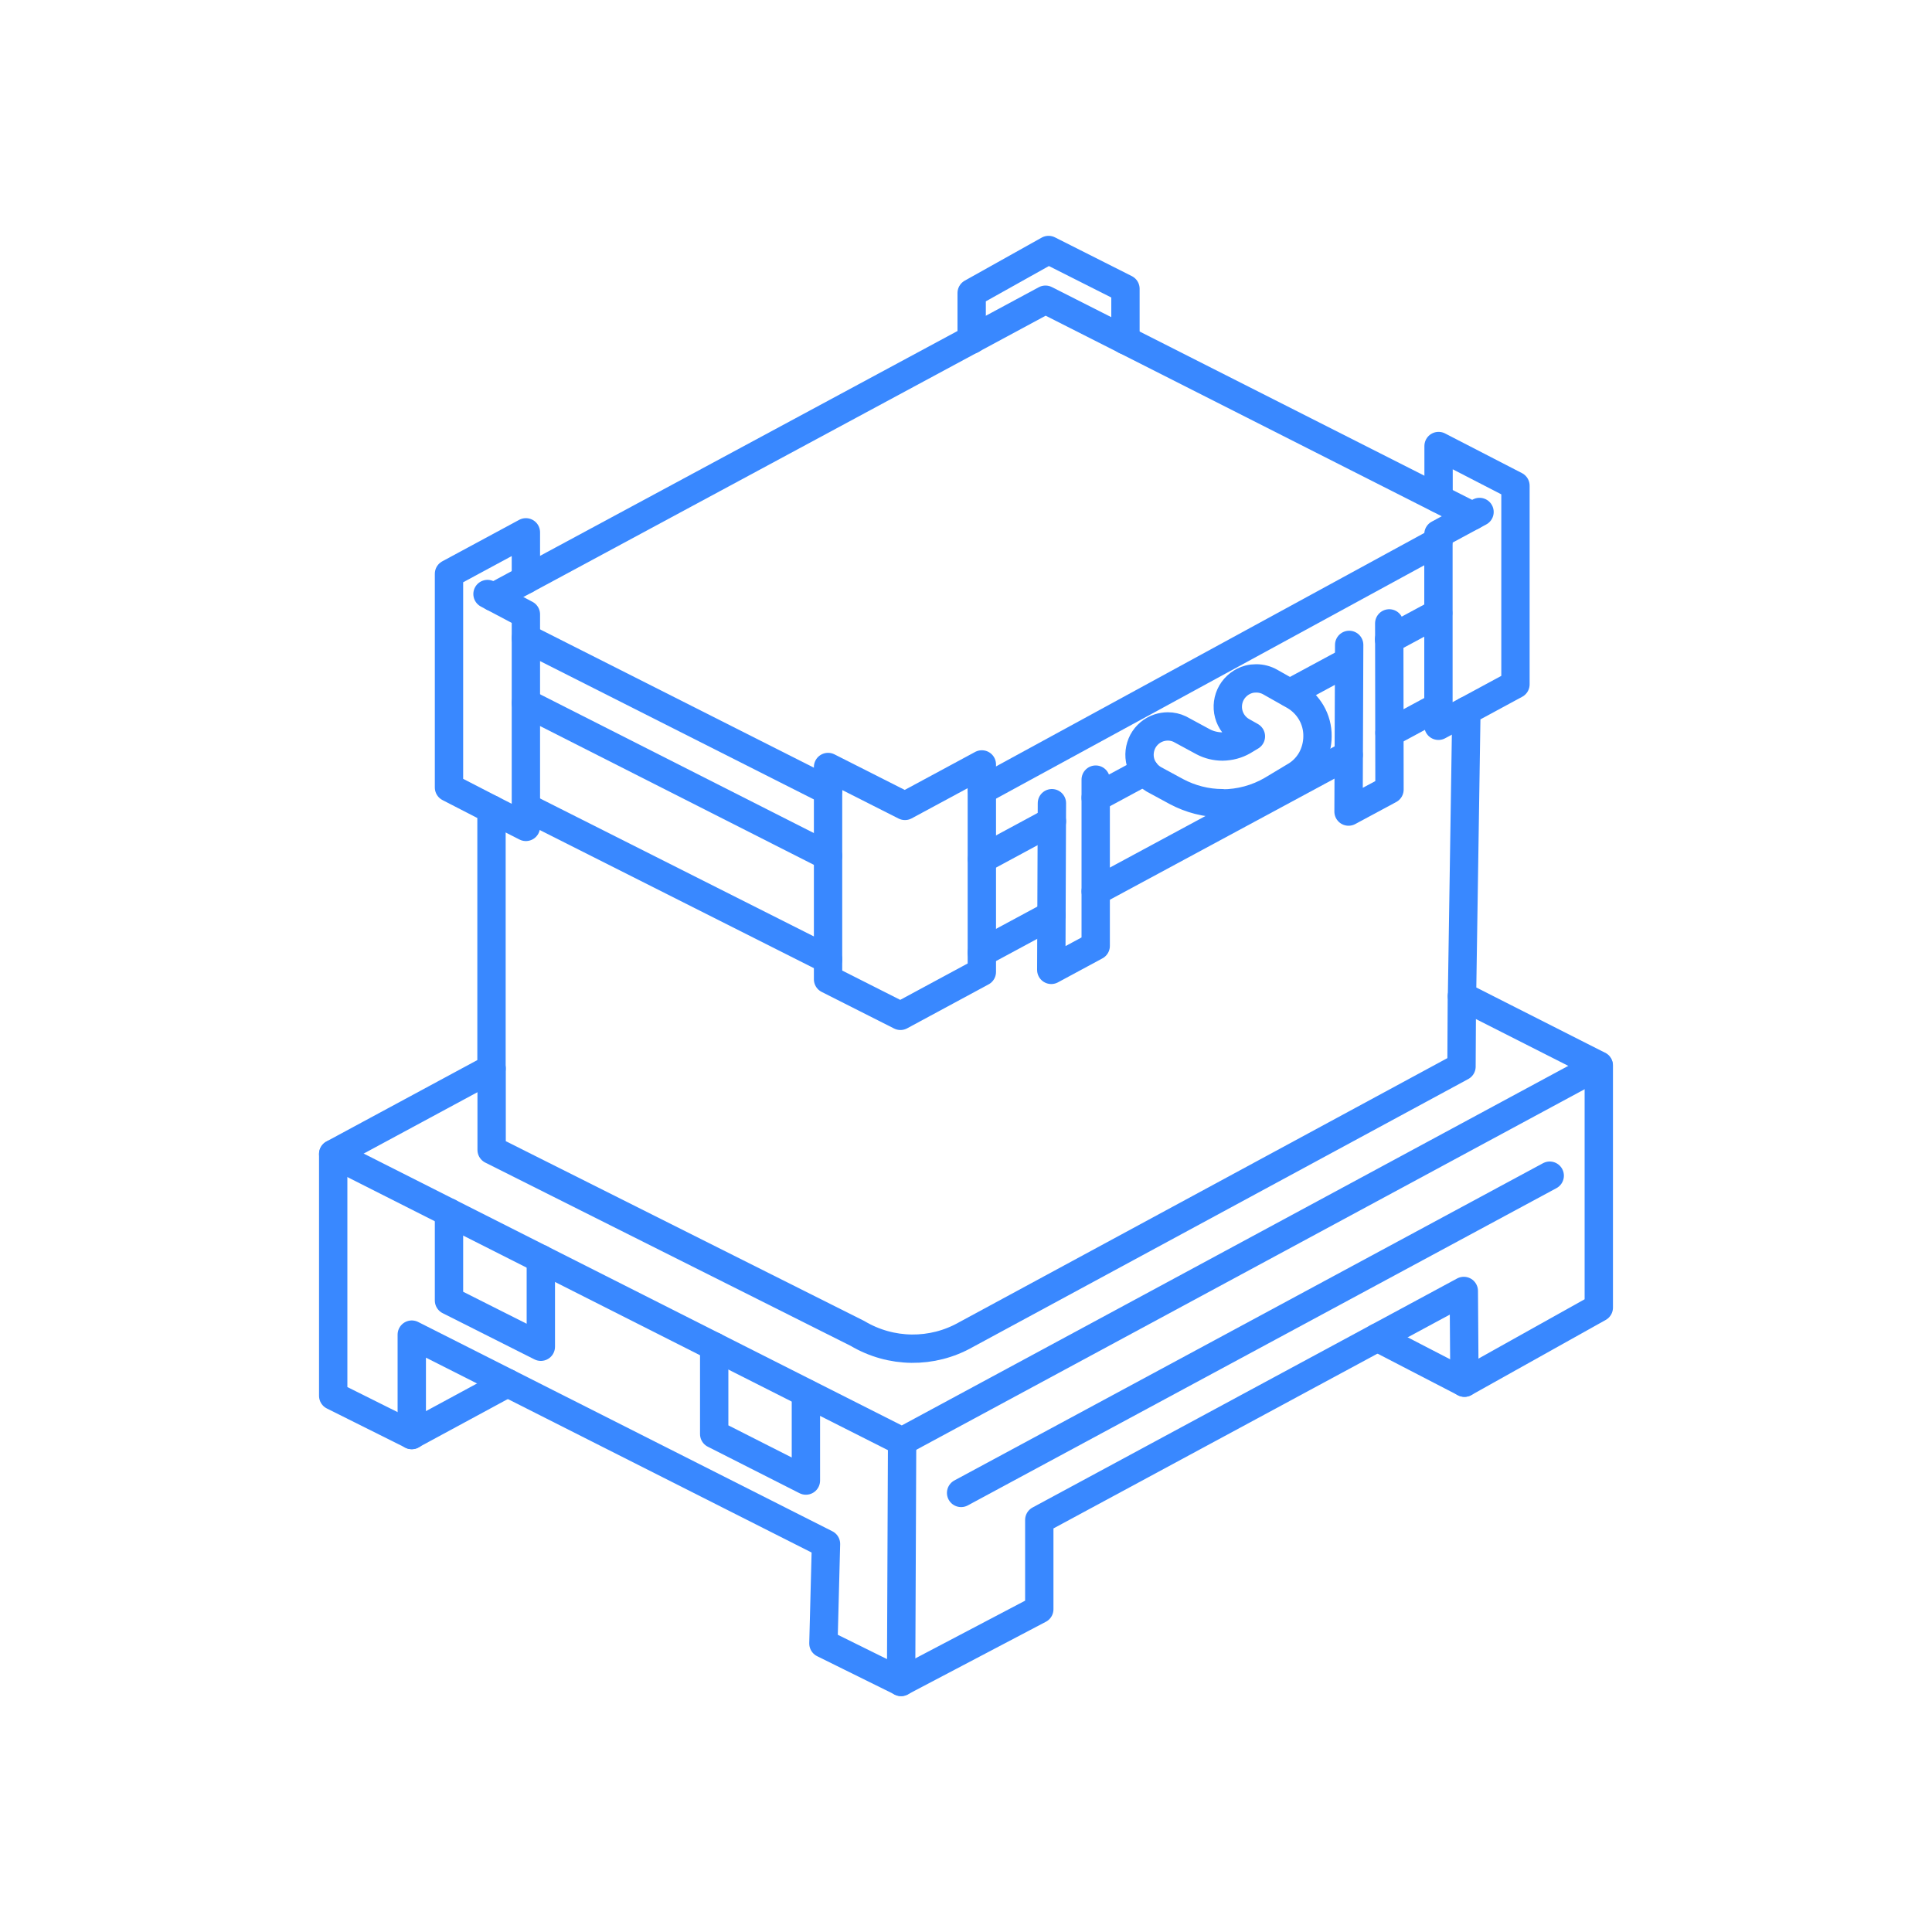<svg width="150" height="150" viewBox="0 0 150 150" fill="none" xmlns="http://www.w3.org/2000/svg">
<path d="M114.87 39.75L111.68 41.47V56.35L113.85 55.19" stroke="#3988FF" stroke-width="2.2" stroke-linecap="round" stroke-linejoin="round"/>
<path d="M37.85 46.12L40.83 47.7V64.2L38.16 62.84" stroke="#3988FF" stroke-width="2.2" stroke-linecap="round" stroke-linejoin="round"/>
<path d="M64.29 61.39L40.83 49.54" stroke="#3988FF" stroke-width="2.2" stroke-linecap="round" stroke-linejoin="round"/>
<path d="M111.67 42.04L76.24 61.35" stroke="#3988FF" stroke-width="2.2" stroke-linecap="round" stroke-linejoin="round"/>
<path d="M38.3 46.36L81.17 23.27L114.31 40.05" stroke="#3988FF" stroke-width="2.2" stroke-linecap="round" stroke-linejoin="round"/>
<path d="M113.5 77.35L113.47 82.81L75 103.62C72.38 105.11 69.17 105.07 66.58 103.53L38.17 89.28V82.97" stroke="#3988FF" stroke-width="2.2" stroke-linecap="round" stroke-linejoin="round"/>
<path d="M124.12 82.73L70.03 111.91L25.87 89.6" stroke="#3988FF" stroke-width="2.2" stroke-linecap="round" stroke-linejoin="round"/>
<path d="M69.96 130.59L70.04 111.91" stroke="#3988FF" stroke-width="2.2" stroke-linecap="round" stroke-linejoin="round"/>
<path d="M113.7 107.35L113.65 100.23L80.69 118.01V124.94L69.96 130.58L63.93 127.6L64.13 119.87L31.97 103.62V111.42" stroke="#3988FF" stroke-width="2.2" stroke-linecap="round" stroke-linejoin="round"/>
<path d="M40.83 45V41.33L34.86 44.55V61.14L38.16 62.84V82.96L25.87 89.59V108.37L31.96 111.41L39.41 107.38" stroke="#3988FF" stroke-width="2.2" stroke-linecap="round" stroke-linejoin="round"/>
<path d="M87.38 26.42V22.42L81.41 19.41L75.44 22.75V26.37" stroke="#3988FF" stroke-width="2.2" stroke-linecap="round" stroke-linejoin="round"/>
<path d="M106.94 103.85L113.7 107.35L124.13 101.52V82.72L113.51 77.34L113.85 55.19L117.66 53.13V37.71L111.69 34.63V38.71" stroke="#3988FF" stroke-width="2.2" stroke-linecap="round" stroke-linejoin="round"/>
<path d="M107.85 49.65L111.66 47.6" stroke="#3988FF" stroke-width="2.2" stroke-linecap="round" stroke-linejoin="round"/>
<path d="M100.16 53.8L104.74 51.33" stroke="#3988FF" stroke-width="2.2" stroke-linecap="round" stroke-linejoin="round"/>
<path d="M85.07 61.94L88.89 59.88" stroke="#3988FF" stroke-width="2.2" stroke-linecap="round" stroke-linejoin="round"/>
<path d="M76.24 66.7L81.67 63.77" stroke="#3988FF" stroke-width="2.2" stroke-linecap="round" stroke-linejoin="round"/>
<path d="M40.83 54.58L64.29 66.47" stroke="#3988FF" stroke-width="2.2" stroke-linecap="round" stroke-linejoin="round"/>
<path d="M81.63 71.05L76.23 73.96" stroke="#3988FF" stroke-width="2.2" stroke-linecap="round" stroke-linejoin="round"/>
<path d="M104.71 58.61L85.07 69.2" stroke="#3988FF" stroke-width="2.2" stroke-linecap="round" stroke-linejoin="round"/>
<path d="M111.68 54.85L107.88 56.9" stroke="#3988FF" stroke-width="2.2" stroke-linecap="round" stroke-linejoin="round"/>
<path d="M64.29 74.49L40.83 62.67" stroke="#3988FF" stroke-width="2.2" stroke-linecap="round" stroke-linejoin="round"/>
<path d="M81.67 62.36L81.62 75.3L85.07 73.44V60.53" stroke="#3988FF" stroke-width="2.2" stroke-linecap="round" stroke-linejoin="round"/>
<path d="M104.75 50.07L104.7 63.01L107.88 61.3L107.86 48.4" stroke="#3988FF" stroke-width="2.2" stroke-linecap="round" stroke-linejoin="round"/>
<path d="M55.45 104.54V111.34L62.57 114.95V108.16" stroke="#3988FF" stroke-width="2.2" stroke-linecap="round" stroke-linejoin="round"/>
<path d="M34.86 94.14V100.97L41.99 104.56V97.74" stroke="#3988FF" stroke-width="2.2" stroke-linecap="round" stroke-linejoin="round"/>
<path d="M120.32 91.28L74.62 115.91" stroke="#3988FF" stroke-width="2.2" stroke-linecap="round" stroke-linejoin="round"/>
<path d="M64.29 59.56V76.03L69.91 78.87L76.23 75.46V59.35L70.26 62.57L64.29 59.55V59.56Z" stroke="#3988FF" stroke-width="2.2" stroke-linecap="round" stroke-linejoin="round"/>
<path d="M94.9 62.36C93.66 62.36 92.43 62.04 91.34 61.46L89.57 60.5C89.05 60.18 88.7 59.72 88.55 59.18C88.4 58.64 88.47 58.06 88.73 57.56C89 57.06 89.44 56.69 89.98 56.51C90.2 56.44 90.44 56.4 90.67 56.4C90.99 56.4 91.31 56.47 91.6 56.61L93.41 57.59C93.86 57.83 94.39 57.96 94.91 57.96C95.51 57.95 96.05 57.8 96.52 57.53L97.12 57.17L96.43 56.78C95.92 56.49 95.55 56 95.4 55.44C95.25 54.88 95.33 54.27 95.62 53.77C95.91 53.27 96.4 52.89 96.96 52.74C97.15 52.69 97.34 52.67 97.53 52.67C97.92 52.67 98.3 52.77 98.63 52.96L100.47 54C101.03 54.32 101.49 54.78 101.81 55.33C102.13 55.88 102.3 56.52 102.29 57.16C102.29 57.78 102.13 58.41 101.82 58.97C101.5 59.53 101.04 59.99 100.48 60.3L98.75 61.34C97.58 62.02 96.25 62.38 94.9 62.38V62.36Z" stroke="#3988FF" stroke-width="2.2" stroke-linecap="round" stroke-linejoin="round"/>
</svg>
